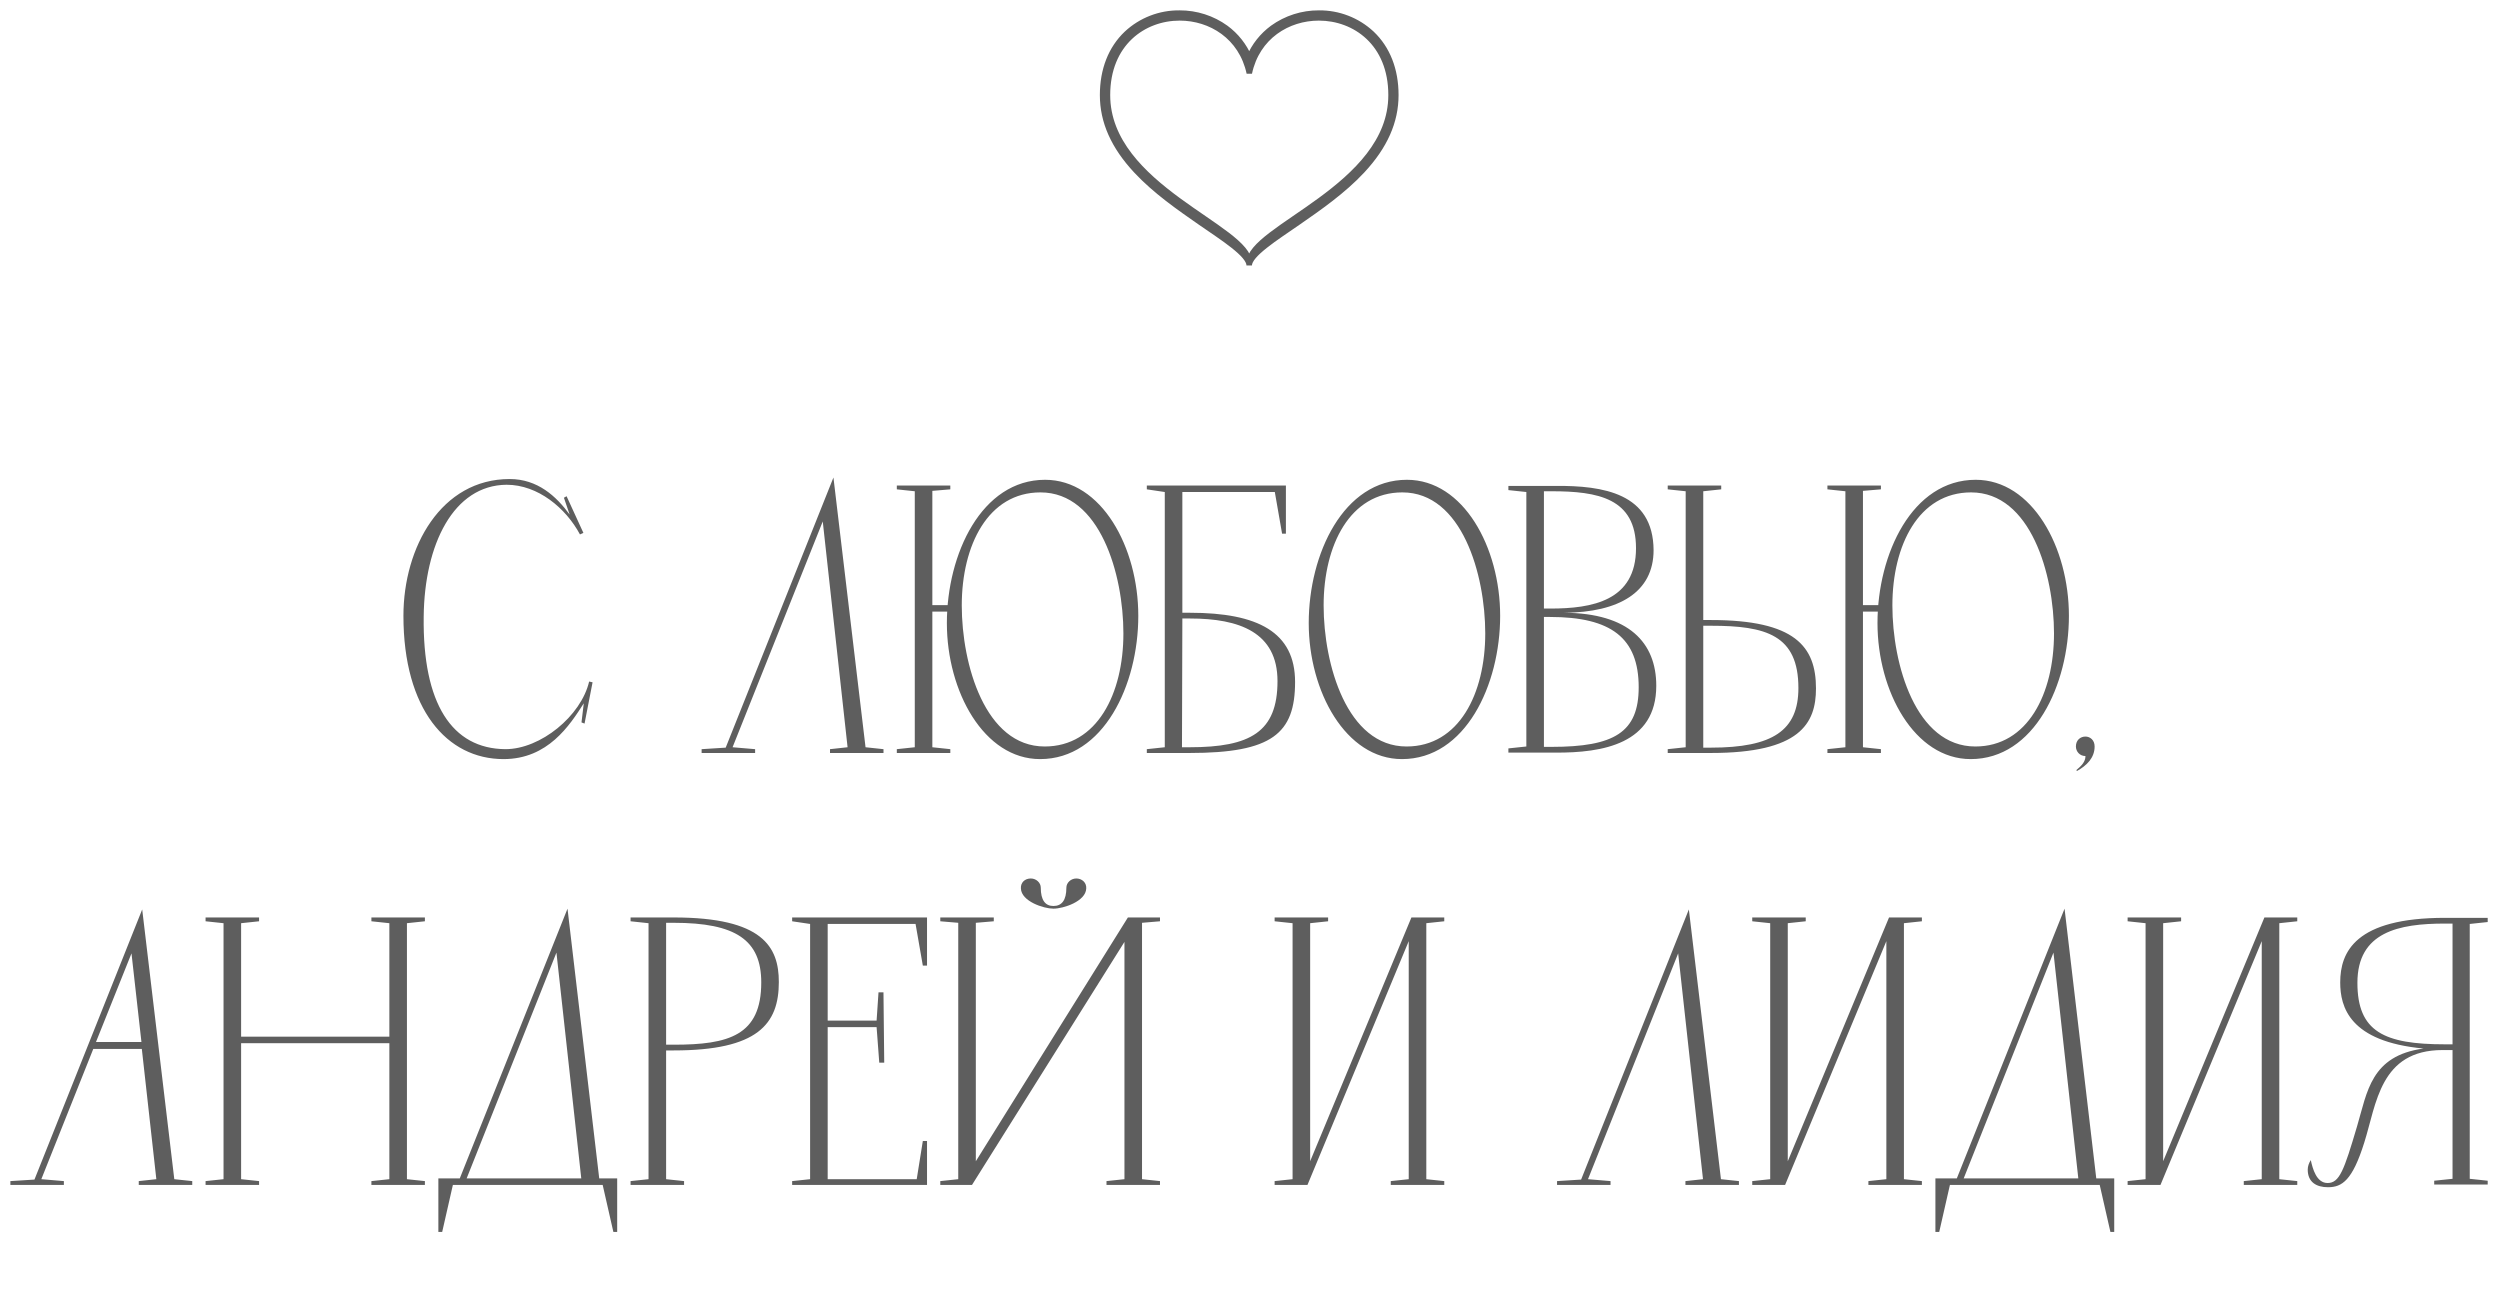 <?xml version="1.0" encoding="UTF-8"?> <svg xmlns="http://www.w3.org/2000/svg" width="191" height="100" viewBox="0 0 191 100" fill="none"><path d="M44.426 55.193L44.601 53.733C43.521 55.426 41.857 57.995 38.471 57.995C34.15 57.995 30.822 54.2 30.822 47.048C30.822 41.794 33.712 36.598 38.938 36.598C41.069 36.598 42.499 37.911 43.521 39.312L43.083 38.028L43.287 37.911L44.572 40.714L44.309 40.83C43.229 38.816 41.098 37.035 38.704 37.035C34.647 37.065 32.428 41.589 32.37 47.107C32.282 53.763 34.53 57.207 38.617 57.236C41.302 57.236 44.397 54.697 45.01 52.069L45.272 52.128L44.659 55.281L44.426 55.193ZM63.675 36.481L66.127 57.09L67.499 57.236V57.528H63.412V57.236L64.755 57.09L62.858 39.838L55.968 57.09L57.691 57.236V57.528H53.604V57.236L55.443 57.12L63.675 36.481ZM79.464 57.995C75.172 57.995 72.341 52.828 72.341 47.603C72.341 42.319 74.997 36.656 79.843 36.656C84.164 36.656 86.966 41.823 86.966 47.048C86.966 52.332 84.31 57.995 79.464 57.995ZM79.814 57.032C83.813 57.032 85.828 53.004 85.828 48.391C85.828 43.896 84.047 37.619 79.493 37.619C75.494 37.619 73.479 41.648 73.479 46.26C73.479 50.756 75.26 57.032 79.814 57.032ZM68.517 37.094H72.604V37.386L71.231 37.502V57.09L72.604 57.236V57.528H68.517V57.236L69.889 57.09V37.532L68.517 37.386V37.094ZM71.173 46.231H72.545V46.727H71.173V46.231ZM98.944 52.099C98.944 56.039 97.192 57.528 90.886 57.528H87.617V57.236L88.989 57.09V37.59L87.617 37.386V37.094H98.243V40.772H97.951L97.396 37.59H90.332V46.815H90.916C96.112 46.815 98.944 48.304 98.944 52.099ZM90.303 57.09H90.886C95.528 57.09 97.601 55.923 97.601 52.04C97.601 48.304 94.681 47.253 90.916 47.253H90.332L90.303 57.09ZM107.11 57.995C102.818 57.995 99.987 52.828 99.987 47.603C99.987 42.319 102.643 36.656 107.489 36.656C111.81 36.656 114.612 41.823 114.612 47.048C114.612 52.332 111.955 57.995 107.11 57.995ZM107.46 57.032C111.459 57.032 113.473 53.004 113.473 48.391C113.473 43.896 111.693 37.619 107.139 37.619C103.139 37.619 101.125 41.648 101.125 46.26C101.125 50.756 102.906 57.032 107.46 57.032ZM119.503 46.815C124.437 46.844 126.539 49.092 126.539 52.391C126.539 56.828 122.452 57.528 118.803 57.499H117.956H115.241V57.178L116.613 57.032V37.59L115.241 37.444V37.123H117.956H118.832C122.481 37.094 126.305 37.678 126.334 42.027C126.334 45.238 123.707 46.786 119.503 46.815ZM117.956 57.061H118.54C123.327 57.061 125.196 55.952 125.196 52.507C125.196 48.742 123.094 47.136 118.423 47.136H117.956V57.061ZM117.956 46.494H118.452C121.634 46.494 124.991 45.91 124.991 41.881C124.991 38.057 122.072 37.532 118.54 37.532H117.956V46.494ZM127.414 57.528V57.236L128.786 57.09V37.532L127.414 37.386V37.094H131.501V37.386L130.129 37.532V47.37H130.713C137.135 47.37 138.741 49.384 138.741 52.595C138.741 55.281 137.515 57.528 130.713 57.528H127.414ZM130.713 47.807H130.129V57.12H130.713C135.442 57.12 137.398 55.806 137.398 52.566C137.398 48.508 134.916 47.807 130.713 47.807ZM150.563 57.995C146.271 57.995 143.44 52.828 143.44 47.603C143.44 42.319 146.096 36.656 150.942 36.656C155.262 36.656 158.065 41.823 158.065 47.048C158.065 52.332 155.408 57.995 150.563 57.995ZM150.913 57.032C154.912 57.032 156.926 53.004 156.926 48.391C156.926 43.896 155.146 37.619 150.592 37.619C146.592 37.619 144.578 41.648 144.578 46.26C144.578 50.756 146.359 57.032 150.913 57.032ZM139.615 37.094H143.702V37.386L142.33 37.502V57.09L143.702 57.236V57.528H139.615V57.236L140.988 57.09V37.532L139.615 37.386V37.094ZM142.272 46.231H143.644V46.727H142.272V46.231ZM159.329 57.762C158.891 57.762 158.599 57.412 158.599 57.032C158.599 56.536 158.949 56.273 159.329 56.273C159.679 56.273 160.029 56.536 160.029 57.032C160.029 57.908 159.416 58.492 158.687 58.9L158.628 58.842C159.037 58.492 159.329 58.2 159.329 57.762ZM10.864 69.481L13.316 90.09L14.688 90.236V90.528H10.601V90.236L11.944 90.09L10.835 80.136H7.127L3.157 90.09L4.88 90.236V90.528H0.793V90.236L2.632 90.12L10.864 69.481ZM10.046 72.838L7.332 79.611H10.806L10.046 72.838ZM28.375 70.094H32.462V70.386L31.09 70.532V90.09L32.462 90.236V90.528H28.375V90.236L29.747 90.09V79.698H18.421V90.09L19.793 90.236V90.528H15.706V90.236L17.078 90.09V70.532L15.706 70.386V70.094H19.793V70.386L18.421 70.532V79.202H29.747V70.532L28.375 70.386V70.094ZM43.358 69.422L45.781 90.032H47.153V94.119H46.861L46.044 90.528H34.6L33.783 94.119H33.491V90.032H35.126L43.358 69.422ZM42.512 72.779L35.651 90.032H44.409L42.512 72.779ZM48.176 70.386V70.094H51.475C58.277 70.094 59.503 72.342 59.503 75.027C59.503 78.238 57.897 80.253 51.475 80.253H50.891V90.09L52.263 90.236V90.528H48.176V90.236L49.548 90.09V70.532L48.176 70.386ZM50.891 79.815H51.475C55.679 79.815 58.16 79.114 58.16 75.056C58.16 71.816 56.204 70.502 51.475 70.502H50.891V79.815ZM60.52 70.094H70.825V73.772H70.504L69.949 70.59H63.235V77.976H66.972L67.118 75.816H67.497L67.555 81.187H67.176L66.972 78.472H63.235V90.09H70.037L70.504 87.171H70.825V90.528H60.52V90.236L61.892 90.09V70.59L60.52 70.386V70.094ZM82.23 67.116C82.668 67.116 83.018 67.437 82.989 67.875C82.96 68.868 81.238 69.422 80.479 69.422C79.749 69.422 78.027 68.868 77.997 67.875C77.968 67.437 78.289 67.116 78.756 67.116C79.165 67.116 79.515 67.437 79.515 67.817C79.515 68.78 79.866 69.218 80.479 69.218C81.121 69.218 81.471 68.78 81.471 67.817C81.471 67.437 81.822 67.116 82.23 67.116ZM74.261 90.528H71.838V90.236L73.21 90.09V70.502L71.838 70.386V70.094H75.925V70.386L74.553 70.502V88.718L86.171 70.094H88.623V70.386L87.251 70.502V90.09L88.623 90.236V90.528H84.536V90.236L85.908 90.09V71.962L74.261 90.528ZM99.891 90.528H97.381V90.236L98.753 90.09V70.532L97.381 70.386V70.094H101.468V70.386L100.096 70.532V88.718L107.832 70.094H110.342V70.386L108.97 70.532V90.09L110.342 90.236V90.528H106.255V90.236L107.627 90.09V71.904L99.891 90.528ZM129.029 69.481L131.481 90.09L132.854 90.236V90.528H128.767V90.236L130.109 90.09L128.212 72.838L121.323 90.09L123.045 90.236V90.528H118.958V90.236L120.797 90.12L129.029 69.481ZM136.382 90.528H133.871V90.236L135.243 90.09V70.532L133.871 70.386V70.094H137.958V70.386L136.586 70.532V88.718L144.322 70.094H146.832V70.386L145.46 70.532V90.09L146.832 90.236V90.528H142.746V90.236L144.118 90.09V71.904L136.382 90.528ZM157.732 69.422L160.155 90.032H161.527V94.119H161.235L160.418 90.528H148.974L148.157 94.119H147.865V90.032H149.5L157.732 69.422ZM156.885 72.779L150.025 90.032H158.783L156.885 72.779ZM165.061 90.528H162.55V90.236L163.922 90.09V70.532L162.55 70.386V70.094H166.637V70.386L165.265 70.532V88.718L173.001 70.094H175.511V70.386L174.139 70.532V90.09L175.511 90.236V90.528H171.425V90.236L172.797 90.09V71.904L165.061 90.528ZM187.374 79.786V70.561H186.791C183.258 70.561 180.106 71.203 180.106 75.086C180.106 78.822 182.149 79.786 186.791 79.786H187.374ZM190.06 70.123V70.444L188.688 70.59V90.061L190.06 90.207V90.499H187.374H185.973V90.207L187.374 90.061V80.224H186.615C181.828 80.224 181.565 84.34 180.631 87.288C179.726 90.178 178.938 90.704 177.858 90.704C176.982 90.704 176.311 90.324 176.311 89.361C176.311 89.098 176.398 88.864 176.544 88.631C176.69 89.302 176.982 90.382 177.829 90.382C178.734 90.382 179.084 89.419 180.076 86.062C180.865 83.405 181.127 80.661 185.156 80.107C179.493 79.581 178.792 76.925 178.792 75.056C178.792 72.721 179.96 70.123 186.791 70.123H190.06Z" fill="#5E5E5E"></path><path d="M104.803 2.565C103.706 1.544 102.259 0.984 100.76 1C99.492 0.995 98.254 1.391 97.226 2.133C96.438 2.712 95.821 3.492 95.439 4.392C95.058 3.492 94.441 2.712 93.654 2.133C92.626 1.391 91.388 0.995 90.12 1C88.621 0.983 87.174 1.543 86.077 2.565C84.874 3.707 84.238 5.33 84.238 7.263C84.238 9.293 85.076 11.18 86.8 13.033C88.256 14.597 90.087 15.865 91.694 16.983C93.434 18.187 95.439 19.444 95.439 20.283C95.439 19.444 97.448 18.187 99.186 16.983C100.797 15.865 102.624 14.597 104.08 13.033C105.803 11.18 106.642 9.293 106.642 7.263C106.642 5.33 106.006 3.707 104.803 2.565ZM95.439 20.084C95.439 17.389 84.611 14.313 84.611 7.263C84.611 3.305 87.373 1.366 90.128 1.366C92.489 1.366 94.844 2.791 95.447 5.591C96.044 2.791 98.399 1.366 100.76 1.366C103.513 1.366 106.276 3.299 106.276 7.263C106.28 14.313 95.439 17.389 95.439 20.084Z" fill="#5E5E5E" stroke="#5E5E5E" stroke-width="0.417"></path></svg> 